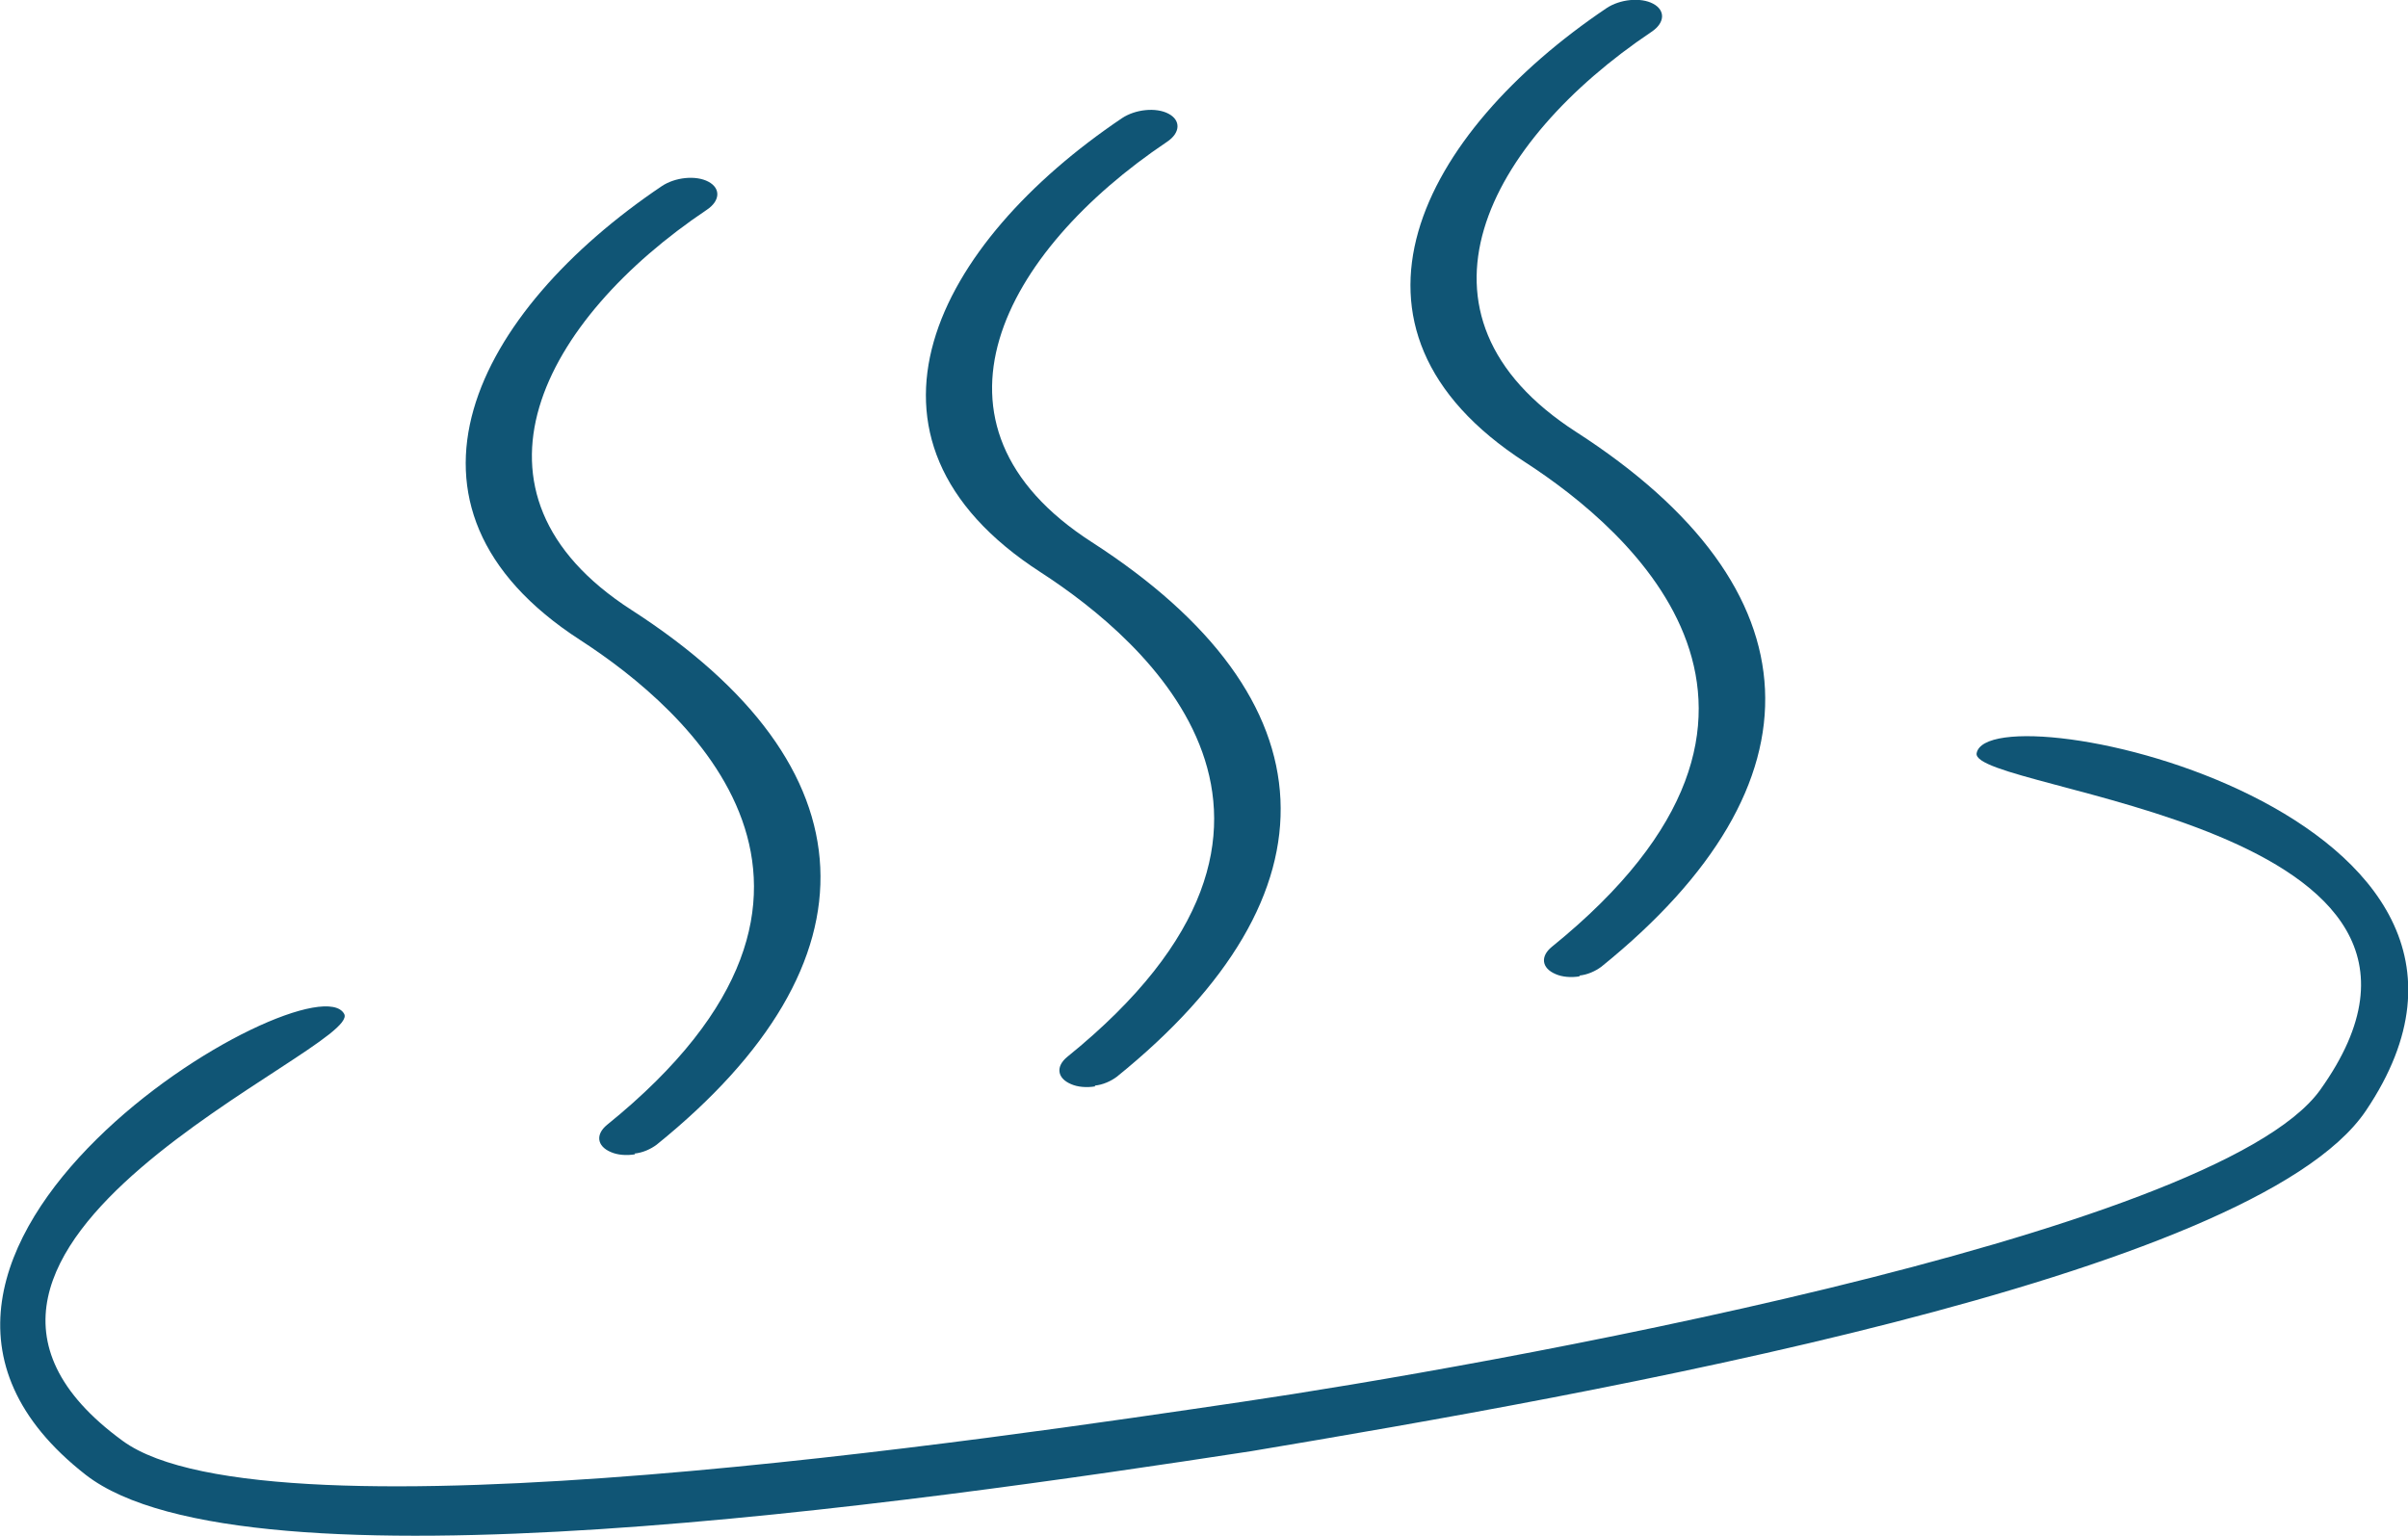 <?xml version="1.0" encoding="UTF-8"?>
<svg id="_レイヤー_2" data-name="レイヤー 2" xmlns="http://www.w3.org/2000/svg" viewBox="0 0 32.6 20.8">
  <defs>
    <style>
      .cls-1 {
        fill: #105575;
      }
    </style>
  </defs>
  <g id="_作業" data-name="作業">
    <g>
      <path class="cls-1" d="M26.76,10.2c-.09.52,7.24.94,4.65,4.56-1.43,1.99-11.45,3.76-14.58,4.22-3.26.48-13.19,1.98-15.17.53-3.59-2.62,3.25-5.31,3-5.78-.43-.8-7.34,3.24-3.5,6.24,2.16,1.68,11.14.39,15.78-.32,4.59-.77,13.56-2.34,15.09-4.61,2.72-4.04-5.11-5.73-5.27-4.84Z"/>
      <path class="cls-1" d="M8.6,15.63c-.12.02-.24.01-.33-.03-.19-.08-.21-.24-.05-.37,3.93-3.18,1.06-5.64-.36-6.56-2.82-1.82-1.41-4.46,1.1-6.15.18-.12.46-.15.63-.06.17.09.16.26-.02.38-2.22,1.49-3.49,3.83-1.02,5.42,3.29,2.12,3.41,4.76.34,7.24-.08.06-.19.11-.3.12Z"/>
      <path class="cls-1" d="M14.83,14.71c-.12.02-.24.01-.33-.03-.19-.08-.21-.24-.05-.37,3.93-3.18,1.06-5.64-.36-6.56-2.82-1.82-1.41-4.46,1.1-6.15.18-.12.46-.15.63-.06.17.09.16.26-.02.38-2.22,1.49-3.49,3.83-1.02,5.42,3.29,2.12,3.41,4.76.34,7.24-.08.06-.19.11-.3.12Z"/>
      <path class="cls-1" d="M21.39,13.22c-.12.02-.24.01-.33-.03-.19-.08-.21-.24-.05-.37,3.93-3.18,1.06-5.64-.36-6.56-2.82-1.82-1.41-4.46,1.1-6.15.18-.12.46-.15.63-.06.17.09.16.26-.02.38-2.22,1.49-3.49,3.83-1.02,5.42,3.29,2.12,3.41,4.76.34,7.24-.08.06-.19.11-.3.12Z"/>
    </g>
  </g>
</svg>
